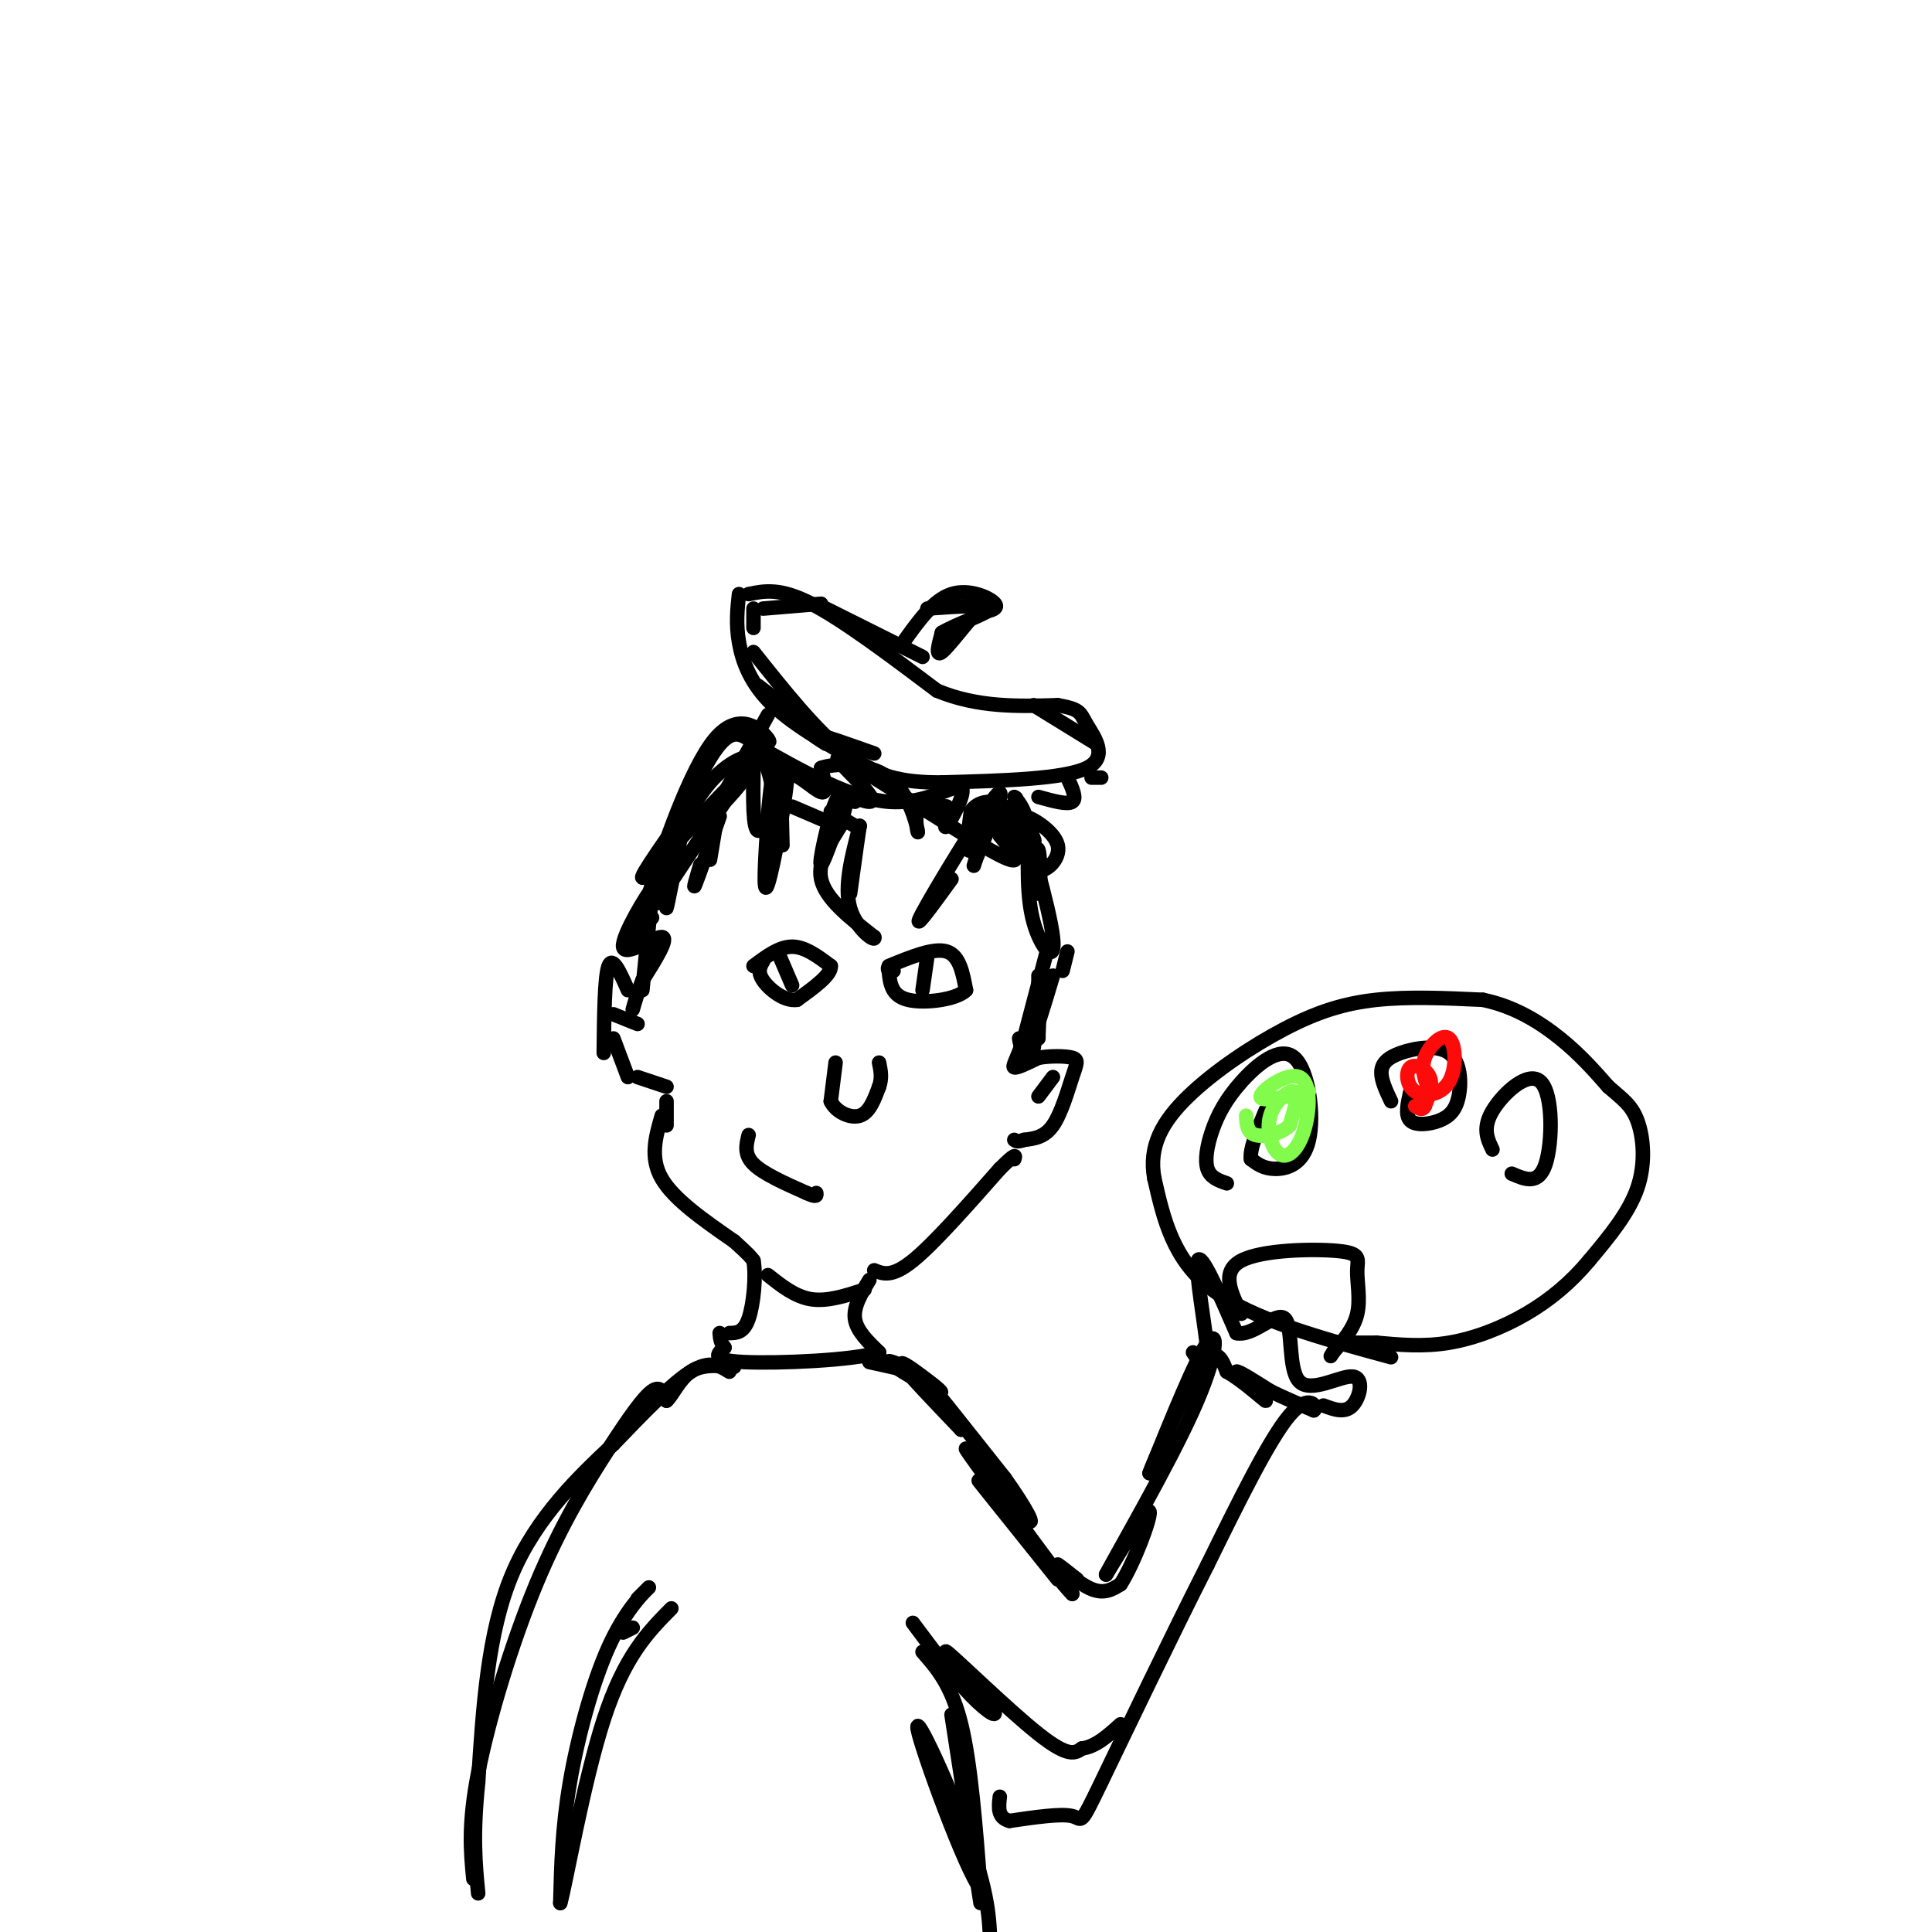 <svg viewBox='0 0 400 400' version='1.1' xmlns='http://www.w3.org/2000/svg' xmlns:xlink='http://www.w3.org/1999/xlink'><g fill='none' stroke='rgb(0,0,0)' stroke-width='3' stroke-linecap='round' stroke-linejoin='round'><path d='M180,159c-7.667,-4.267 -15.333,-8.533 -20,-13c-4.667,-4.467 -6.333,-9.133 -7,-13c-0.667,-3.867 -0.333,-6.933 0,-10'/><path d='M155,123c3.250,-0.667 6.500,-1.333 13,2c6.500,3.333 16.250,10.667 26,18'/><path d='M194,143c8.500,3.500 16.750,3.250 25,3'/><path d='M219,146c4.869,0.869 4.542,1.542 6,4c1.458,2.458 4.702,6.702 0,9c-4.702,2.298 -17.351,2.649 -30,3'/><path d='M195,162c-8.267,0.067 -13.933,-1.267 -20,-6c-6.067,-4.733 -12.533,-12.867 -19,-21'/><path d='M156,130c0.000,0.000 0.000,-4.000 0,-4'/><path d='M158,126c0.000,0.000 12.000,-1.000 12,-1'/><path d='M171,126c0.000,0.000 20.000,10.000 20,10'/><path d='M157,142c0.000,0.000 18.000,14.000 18,14'/><path d='M171,154c-1.833,-1.167 -3.667,-2.333 -2,-2c1.667,0.333 6.833,2.167 12,4'/><path d='M215,165c3.000,0.833 6.000,1.667 7,1c1.000,-0.667 0.000,-2.833 -1,-5'/><path d='M226,161c0.000,0.000 2.000,0.000 2,0'/><path d='M227,154c0.000,0.000 -13.000,-8.000 -13,-8'/><path d='M187,133c3.133,-4.400 6.267,-8.800 10,-10c3.733,-1.200 8.067,0.800 9,2c0.933,1.200 -1.533,1.600 -4,2'/><path d='M202,127c-2.178,2.267 -5.622,6.933 -7,8c-1.378,1.067 -0.689,-1.467 0,-4'/><path d='M195,131c2.800,-1.733 9.800,-4.067 10,-5c0.200,-0.933 -6.400,-0.467 -13,0'/><path d='M159,148c-4.500,8.083 -9.000,16.167 -10,18c-1.000,1.833 1.500,-2.583 4,-7'/><path d='M153,159c1.876,-2.778 4.566,-6.222 2,-2c-2.566,4.222 -10.389,16.111 -10,16c0.389,-0.111 8.989,-12.222 7,-11c-1.989,1.222 -14.568,15.778 -18,19c-3.432,3.222 2.284,-4.889 8,-13'/><path d='M142,168c-0.393,1.738 -5.375,12.583 -5,11c0.375,-1.583 6.107,-15.595 10,-22c3.893,-6.405 5.946,-5.202 8,-4'/><path d='M155,153c2.596,-0.131 5.088,1.542 4,0c-1.088,-1.542 -5.754,-6.300 -11,0c-5.246,6.300 -11.070,23.657 -13,30c-1.930,6.343 0.035,1.671 2,-3'/><path d='M137,180c1.872,-4.104 5.553,-12.863 10,-18c4.447,-5.137 9.659,-6.652 9,-4c-0.659,2.652 -7.188,9.472 -8,10c-0.812,0.528 4.094,-5.236 9,-11'/><path d='M157,157c2.002,-0.081 2.506,5.215 3,6c0.494,0.785 0.979,-2.943 3,-3c2.021,-0.057 5.577,3.555 7,4c1.423,0.445 0.711,-2.278 0,-5'/><path d='M170,159c2.788,-1.048 9.758,-1.167 14,2c4.242,3.167 5.758,9.622 6,11c0.242,1.378 -0.788,-2.321 0,-4c0.788,-1.679 3.394,-1.340 6,-1'/><path d='M196,167c0.596,1.322 -0.912,5.128 0,4c0.912,-1.128 4.246,-7.188 3,-8c-1.246,-0.812 -7.070,3.625 -15,3c-7.930,-0.625 -17.965,-6.313 -28,-12'/><path d='M156,154c1.955,1.719 20.844,12.018 24,12c3.156,-0.018 -9.419,-10.351 -6,-9c3.419,1.351 22.834,14.386 31,19c8.166,4.614 5.083,0.807 2,-3'/><path d='M207,173c0.679,-1.448 1.375,-3.568 2,-2c0.625,1.568 1.178,6.822 1,6c-0.178,-0.822 -1.086,-7.721 -3,-8c-1.914,-0.279 -4.832,6.063 -6,7c-1.168,0.937 -0.584,-3.532 0,-8'/><path d='M201,168c1.202,-1.940 4.208,-2.792 7,-1c2.792,1.792 5.369,6.226 6,7c0.631,0.774 -0.685,-2.113 -2,-5'/><path d='M212,169c1.516,0.168 6.307,3.089 7,6c0.693,2.911 -2.711,5.811 -4,5c-1.289,-0.811 -0.462,-5.334 0,-4c0.462,1.334 0.561,8.524 0,9c-0.561,0.476 -1.780,-5.762 -3,-12'/><path d='M212,173c-1.175,-4.839 -2.614,-10.936 -1,-6c1.614,4.936 6.281,20.906 7,27c0.719,6.094 -2.509,2.313 -4,-3c-1.491,-5.313 -1.246,-12.156 -1,-19'/><path d='M213,172c-0.667,-4.333 -1.833,-5.667 -3,-7'/><path d='M141,173c-1.417,7.333 -2.833,14.667 -3,15c-0.167,0.333 0.917,-6.333 2,-13'/><path d='M136,187c0.000,0.000 10.000,-15.000 10,-15'/><path d='M145,179c-0.833,2.833 -1.667,5.667 -1,4c0.667,-1.667 2.833,-7.833 5,-14'/><path d='M149,166c0.000,0.000 -2.000,12.000 -2,12'/><path d='M156,159c-0.083,6.417 -0.167,12.833 1,13c1.167,0.167 3.583,-5.917 6,-12'/><path d='M163,160c0.044,3.867 -2.844,19.533 -4,23c-1.156,3.467 -0.578,-5.267 0,-14'/><path d='M159,169c0.400,-5.644 1.400,-12.756 2,-12c0.600,0.756 0.800,9.378 1,18'/><path d='M164,167c0.000,0.000 7.000,3.000 7,3'/><path d='M172,168c0.000,0.000 5.000,3.000 5,3'/><path d='M134,188c0.000,0.000 0.000,-1.000 0,-1'/><path d='M135,185c0.000,0.000 -2.000,20.000 -2,20'/><path d='M130,205c-1.583,-3.583 -3.167,-7.167 -4,-5c-0.833,2.167 -0.917,10.083 -1,18'/><path d='M127,210c0.000,0.000 5.000,2.000 5,2'/><path d='M127,215c0.000,0.000 3.000,8.000 3,8'/><path d='M132,223c0.000,0.000 6.000,2.000 6,2'/><path d='M138,228c0.000,0.000 0.000,5.000 0,5'/><path d='M135,190c-2.396,2.681 -4.791,5.362 -4,3c0.791,-2.362 4.769,-9.767 4,-9c-0.769,0.767 -6.284,9.707 -6,12c0.284,2.293 6.367,-2.059 8,-2c1.633,0.059 -1.183,4.530 -4,9'/><path d='M133,203c-1.000,2.500 -1.500,4.250 -2,6'/><path d='M217,196c0.000,0.000 -5.000,19.000 -5,19'/><path d='M212,215c-1.444,4.378 -2.556,5.822 -2,6c0.556,0.178 2.778,-0.911 5,-2'/><path d='M215,219c2.314,-0.402 5.600,-0.407 7,0c1.400,0.407 0.915,1.225 0,4c-0.915,2.775 -2.262,7.507 -4,10c-1.738,2.493 -3.869,2.746 -6,3'/><path d='M212,236c-1.333,0.500 -1.667,0.250 -2,0'/><path d='M215,227c0.000,0.000 3.000,-4.000 3,-4'/><path d='M211,215c0.417,2.083 0.833,4.167 2,2c1.167,-2.167 3.083,-8.583 5,-15'/><path d='M221,197c0.000,0.000 -1.000,4.000 -1,4'/><path d='M215,202c0.000,0.000 0.000,13.000 0,13'/><path d='M215,214c0.083,-1.750 0.167,-3.500 0,-3c-0.167,0.500 -0.583,3.250 -1,6'/><path d='M137,231c-1.250,4.333 -2.500,8.667 0,13c2.500,4.333 8.750,8.667 15,13'/><path d='M152,257c3.167,2.833 3.583,3.417 4,4'/><path d='M156,261c0.578,3.156 0.022,9.044 -1,12c-1.022,2.956 -2.511,2.978 -4,3'/><path d='M180,265c-1.667,2.750 -3.333,5.500 -3,8c0.333,2.500 2.667,4.750 5,7'/><path d='M182,280c-5.267,1.667 -20.933,2.333 -28,2c-7.067,-0.333 -5.533,-1.667 -4,-3'/><path d='M150,279c-0.833,-1.000 -0.917,-2.000 -1,-3'/><path d='M159,264c2.833,2.250 5.667,4.500 9,5c3.333,0.500 7.167,-0.750 11,-2'/><path d='M181,263c1.833,0.750 3.667,1.500 8,-2c4.333,-3.500 11.167,-11.250 18,-19'/><path d='M207,242c3.500,-3.500 3.250,-2.750 3,-2'/><path d='M177,166c-1.196,-1.887 -2.393,-3.774 -4,0c-1.607,3.774 -3.625,13.208 -3,13c0.625,-0.208 3.893,-10.060 5,-13c1.107,-2.940 0.054,1.030 -1,5'/><path d='M174,171c-1.533,2.689 -4.867,6.911 -4,11c0.867,4.089 5.933,8.044 11,12'/><path d='M181,194c0.511,1.289 -3.711,-1.489 -5,-6c-1.289,-4.511 0.356,-10.756 2,-17'/><path d='M178,171c0.000,-0.500 -1.000,6.750 -2,14'/><path d='M197,182c-4.289,5.911 -8.578,11.822 -6,7c2.578,-4.822 12.022,-20.378 15,-24c2.978,-3.622 -0.511,4.689 -4,13'/><path d='M202,178c-0.667,2.167 -0.333,1.083 0,0'/><path d='M156,200c2.667,-2.000 5.333,-4.000 8,-4c2.667,0.000 5.333,2.000 8,4'/><path d='M172,200c0.167,1.833 -3.417,4.417 -7,7'/><path d='M165,207c-2.644,0.378 -5.756,-2.178 -7,-4c-1.244,-1.822 -0.622,-2.911 0,-4'/><path d='M164,204c0.000,0.000 -3.000,-7.000 -3,-7'/><path d='M184,200c4.667,-1.917 9.333,-3.833 12,-3c2.667,0.833 3.333,4.417 4,8'/><path d='M200,205c-1.867,1.956 -8.533,2.844 -12,2c-3.467,-0.844 -3.733,-3.422 -4,-6'/><path d='M184,201c-0.500,-1.000 0.250,-0.500 1,0'/><path d='M192,198c0.000,0.000 -1.000,7.000 -1,7'/><path d='M173,220c0.000,0.000 -1.000,8.000 -1,8'/><path d='M172,228c1.000,2.178 4.000,3.622 6,3c2.000,-0.622 3.000,-3.311 4,-6'/><path d='M182,225c0.667,-1.833 0.333,-3.417 0,-5'/><path d='M155,235c-0.500,2.000 -1.000,4.000 1,6c2.000,2.000 6.500,4.000 11,6'/><path d='M167,247c2.167,1.000 2.083,0.500 2,0'/><path d='M180,282c0.000,0.000 9.000,2.000 9,2'/><path d='M189,284c-0.368,-0.537 -5.789,-2.879 -5,-2c0.789,0.879 7.789,4.978 10,6c2.211,1.022 -0.366,-1.032 -3,-3c-2.634,-1.968 -5.324,-3.848 -4,-2c1.324,1.848 6.662,7.424 12,13'/><path d='M199,296c-0.400,-1.089 -7.400,-10.311 -7,-10c0.400,0.311 8.200,10.156 16,20'/><path d='M208,306c4.357,6.095 7.250,11.333 4,8c-3.250,-3.333 -12.643,-15.238 -12,-14c0.643,1.238 11.321,15.619 22,30'/><path d='M222,330c-1.511,-1.333 -16.289,-19.667 -19,-23c-2.711,-3.333 6.644,8.333 16,20'/><path d='M223,327c-2.333,-1.844 -4.667,-3.689 -4,-3c0.667,0.689 4.333,3.911 7,5c2.667,1.089 4.333,0.044 6,-1'/><path d='M232,328c2.667,-4.067 6.333,-13.733 6,-15c-0.333,-1.267 -4.667,5.867 -9,13'/><path d='M229,326c2.357,-4.524 12.750,-22.333 18,-34c5.250,-11.667 5.357,-17.190 3,-14c-2.357,3.190 -7.179,15.095 -12,27'/><path d='M238,305c0.089,-0.467 6.311,-15.133 10,-21c3.689,-5.867 4.844,-2.933 6,0'/><path d='M254,284c2.978,1.600 7.422,5.600 8,6c0.578,0.400 -2.711,-2.800 -6,-6'/><path d='M256,284c0.167,-0.333 3.583,1.833 7,4'/><path d='M263,288c2.667,1.333 5.833,2.667 9,4'/><path d='M272,292c1.044,-0.533 -0.844,-3.867 -5,1c-4.156,4.867 -10.578,17.933 -17,31'/><path d='M250,324c-7.405,14.571 -17.417,35.500 -22,45c-4.583,9.500 -3.738,7.571 -6,7c-2.262,-0.571 -7.631,0.214 -13,1'/><path d='M209,377c-2.500,-0.667 -2.250,-2.833 -2,-5'/><path d='M151,284c-2.000,-1.250 -4.000,-2.500 -8,0c-4.000,2.500 -10.000,8.750 -16,15'/><path d='M127,299c-6.844,6.422 -15.956,14.978 -21,27c-5.044,12.022 -6.022,27.511 -7,43'/><path d='M99,369c-1.167,11.000 -0.583,17.000 0,23'/><path d='M131,337c0.000,0.000 -2.000,1.000 -2,1'/><path d='M132,331c1.524,-1.518 3.048,-3.036 2,-2c-1.048,1.036 -4.667,4.625 -8,12c-3.333,7.375 -6.381,18.536 -8,28c-1.619,9.464 -1.810,17.232 -2,25'/><path d='M116,394c1.067,-3.533 4.733,-24.867 9,-38c4.267,-13.133 9.133,-18.067 14,-23'/><path d='M98,389c-0.549,-5.632 -1.097,-11.263 1,-22c2.097,-10.737 6.841,-26.579 12,-39c5.159,-12.421 10.735,-21.421 15,-28c4.265,-6.579 7.219,-10.737 9,-12c1.781,-1.263 2.391,0.368 3,2'/><path d='M138,290c1.178,-0.978 2.622,-4.422 5,-6c2.378,-1.578 5.689,-1.289 9,-1'/><path d='M189,336c4.209,5.649 8.418,11.298 12,15c3.582,3.702 6.537,5.456 4,2c-2.537,-3.456 -10.568,-12.123 -9,-11c1.568,1.123 12.734,12.035 19,17c6.266,4.965 7.633,3.982 9,3'/><path d='M224,362c2.833,-0.333 5.417,-2.667 8,-5'/><path d='M191,342c3.000,3.417 6.000,6.833 8,15c2.000,8.167 3.000,21.083 4,34'/><path d='M203,391c-2.929,-3.369 -12.250,-28.792 -13,-33c-0.750,-4.208 7.071,12.798 11,24c3.929,11.202 3.964,16.601 4,22'/><path d='M203,394c0.000,0.000 -6.000,-39.000 -6,-39'/><path d='M247,280c1.667,2.444 3.333,4.889 3,0c-0.333,-4.889 -2.667,-17.111 -2,-19c0.667,-1.889 4.333,6.556 8,15'/><path d='M256,276c3.494,0.810 8.229,-4.664 10,-3c1.771,1.664 0.578,10.467 3,13c2.422,2.533 8.460,-1.203 11,-1c2.540,0.203 1.583,4.344 0,6c-1.583,1.656 -3.791,0.828 -6,0'/><path d='M288,281c-14.417,-3.917 -28.833,-7.833 -37,-14c-8.167,-6.167 -10.083,-14.583 -12,-23'/><path d='M239,244c-1.250,-6.656 1.624,-11.794 7,-17c5.376,-5.206 13.255,-10.478 20,-14c6.745,-3.522 12.356,-5.292 19,-6c6.644,-0.708 14.322,-0.354 22,0'/><path d='M307,207c6.533,1.333 11.867,4.667 16,8c4.133,3.333 7.067,6.667 10,10'/><path d='M333,225c2.786,2.476 4.750,3.667 6,7c1.250,3.333 1.786,8.810 0,14c-1.786,5.190 -5.893,10.095 -10,15'/><path d='M329,261c-3.714,4.452 -8.000,8.083 -13,11c-5.000,2.917 -10.714,5.119 -16,6c-5.286,0.881 -10.143,0.440 -15,0'/><path d='M285,278c-3.333,0.000 -4.167,0.000 -5,0'/><path d='M257,272c-2.152,-4.360 -4.303,-8.721 0,-11c4.303,-2.279 15.061,-2.477 20,-2c4.939,0.477 4.061,1.628 4,4c-0.061,2.372 0.697,5.963 0,9c-0.697,3.037 -2.848,5.518 -5,8'/><path d='M276,280c-0.833,1.333 -0.417,0.667 0,0'/><path d='M254,245c-1.701,-0.591 -3.402,-1.183 -4,-3c-0.598,-1.817 -0.091,-4.860 1,-8c1.091,-3.140 2.768,-6.377 6,-10c3.232,-3.623 8.021,-7.631 11,-5c2.979,2.631 4.148,11.901 3,17c-1.148,5.099 -4.614,6.028 -7,6c-2.386,-0.028 -3.693,-1.014 -5,-2'/><path d='M259,240c-0.333,-2.000 1.333,-6.000 3,-10'/><path d='M288,228c-1.016,-2.146 -2.033,-4.292 -2,-6c0.033,-1.708 1.115,-2.979 4,-4c2.885,-1.021 7.574,-1.793 10,0c2.426,1.793 2.588,6.151 2,9c-0.588,2.849 -1.928,4.190 -4,5c-2.072,0.810 -4.878,1.089 -6,0c-1.122,-1.089 -0.561,-3.544 0,-6'/><path d='M309,238c-1.060,-2.208 -2.119,-4.417 0,-8c2.119,-3.583 7.417,-8.542 10,-6c2.583,2.542 2.452,12.583 1,17c-1.452,4.417 -4.226,3.208 -7,2'/></g>
<g fill='none' stroke='rgb(130,251,77)' stroke-width='3' stroke-linecap='round' stroke-linejoin='round'><path d='M271,226c-5.069,1.155 -10.138,2.310 -10,1c0.138,-1.310 5.482,-5.085 8,-4c2.518,1.085 2.211,7.031 1,11c-1.211,3.969 -3.325,5.961 -5,5c-1.675,-0.961 -2.913,-4.874 -2,-8c0.913,-3.126 3.975,-5.465 5,-5c1.025,0.465 0.012,3.732 -1,7'/><path d='M267,233c-1.622,1.711 -5.178,2.489 -7,2c-1.822,-0.489 -1.911,-2.244 -2,-4'/></g>
<g fill='none' stroke='rgb(253,10,10)' stroke-width='3' stroke-linecap='round' stroke-linejoin='round'><path d='M296,226c-0.937,-2.260 -1.873,-4.520 -1,-7c0.873,-2.480 3.556,-5.180 5,-4c1.444,1.180 1.649,6.239 0,9c-1.649,2.761 -5.153,3.225 -7,2c-1.847,-1.225 -2.036,-4.137 -1,-5c1.036,-0.863 3.296,0.325 4,2c0.704,1.675 -0.148,3.838 -1,6'/><path d='M295,229c-0.500,1.000 -1.250,0.500 -2,0'/></g>
</svg>